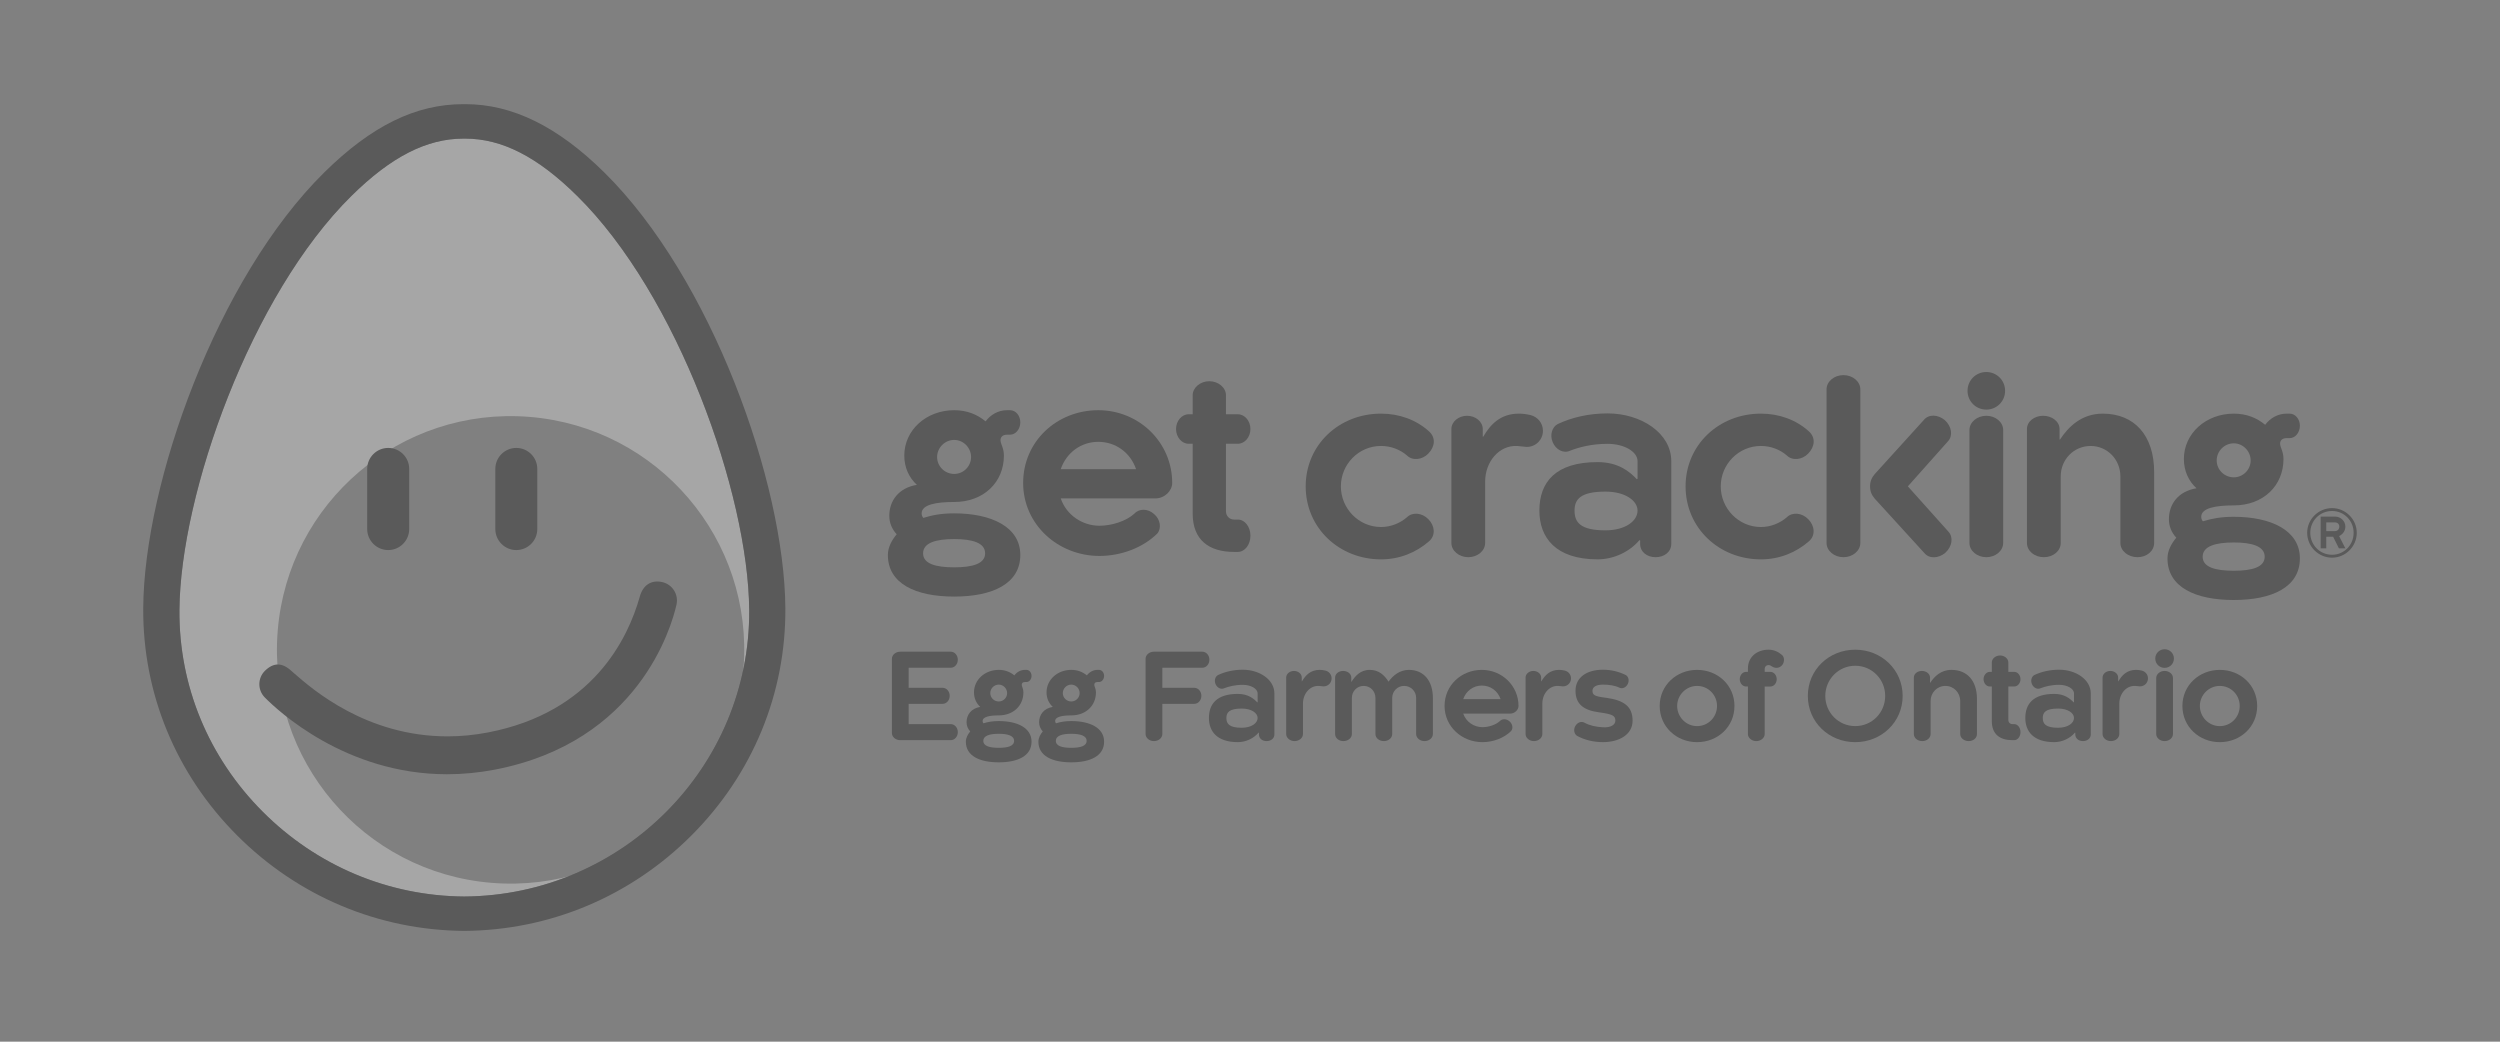 <svg width="192" height="80" viewBox="0 0 192 80" fill="none" xmlns="http://www.w3.org/2000/svg">
<rect x="0" y="0" width="192" height="80" fill="#808080" stroke="none"/>
<g opacity="0.3">
<path d="M76.843 33.878C76.881 34.152 77.099 34.443 77.099 34.991C77.099 37.036 75.547 38.552 73.284 38.552C71.896 38.552 70.782 38.752 70.782 39.426C70.782 39.554 70.818 39.665 70.91 39.775C71.621 39.554 72.316 39.426 73.284 39.426C76.115 39.426 78.359 40.451 78.359 42.622C78.359 44.831 76.224 45.817 73.284 45.817C70.325 45.817 68.189 44.831 68.189 42.622C68.189 42.021 68.5 41.471 68.866 41.033C68.5 40.632 68.299 40.156 68.299 39.61C68.299 38.478 68.993 37.474 70.417 37.236C69.814 36.688 69.45 35.903 69.45 34.991C69.45 33.019 71.149 31.504 73.284 31.504C74.269 31.504 75.054 31.833 75.693 32.361C76.076 31.851 76.661 31.504 77.336 31.504H77.573C78.012 31.504 78.359 31.925 78.359 32.435C78.359 32.947 78.012 33.384 77.573 33.384H77.336C76.971 33.385 76.807 33.605 76.843 33.878ZM73.284 43.572C74.689 43.572 75.658 43.298 75.658 42.496C75.658 41.691 74.689 41.4 73.284 41.4C71.86 41.4 70.893 41.691 70.893 42.496C70.893 43.298 71.86 43.572 73.284 43.572ZM73.284 33.786C72.555 33.786 71.97 34.39 71.97 35.101C71.97 35.812 72.555 36.398 73.284 36.398C73.995 36.398 74.579 35.813 74.579 35.101C74.58 34.39 73.995 33.786 73.284 33.786Z" fill="black"/>
<path d="M88.73 38.279H81.464C81.901 39.556 83.124 40.377 84.439 40.377C85.371 40.377 86.484 40.031 87.123 39.446C87.488 39.045 88.163 39.045 88.637 39.483C89.114 39.884 89.223 40.578 88.876 40.979C87.762 42.075 86.083 42.696 84.439 42.696C81.264 42.696 78.578 40.285 78.578 37.09C78.578 33.895 81.171 31.504 84.347 31.504C87.471 31.504 90.025 33.969 90.025 37.09C90.025 37.694 89.442 38.279 88.73 38.279ZM87.251 36.032C86.813 34.754 85.68 33.932 84.347 33.932C83.033 33.932 81.902 34.754 81.464 36.032H87.251Z" fill="black"/>
<path d="M91.598 30.354C91.598 29.772 92.181 29.278 92.875 29.278C93.57 29.278 94.153 29.771 94.153 30.354V31.816H95.066C95.596 31.816 96.032 32.327 96.032 32.949C96.032 33.57 95.595 34.081 95.066 34.081H94.153V39.264C94.153 39.63 94.427 39.903 94.774 39.903H95.067C95.597 39.903 96.033 40.453 96.033 41.145C96.033 41.838 95.596 42.387 95.067 42.387H94.774C92.858 42.387 91.598 41.474 91.598 39.447V34.081H91.289C90.758 34.081 90.32 33.57 90.32 32.949C90.32 32.327 90.758 31.816 91.289 31.816H91.598V30.354Z" fill="black"/>
<path d="M109.697 39.873C110.189 40.364 110.281 41.114 109.752 41.569C108.749 42.446 107.469 42.959 106.063 42.959C102.85 42.959 100.277 40.547 100.277 37.353C100.277 34.157 102.85 31.767 106.063 31.767C107.469 31.767 108.766 32.24 109.752 33.134C110.282 33.611 110.208 34.304 109.697 34.833C109.223 35.325 108.474 35.4 108.054 34.979C107.526 34.522 106.814 34.249 106.063 34.249C104.347 34.249 102.979 35.655 102.979 37.353C102.979 39.052 104.347 40.475 106.063 40.475C106.814 40.475 107.526 40.183 108.054 39.726C108.474 39.307 109.221 39.379 109.697 39.873Z" fill="black"/>
<path d="M117.527 31.874C118.076 32.003 118.497 32.479 118.497 33.082C118.497 33.775 117.949 34.323 117.254 34.323C117.145 34.323 116.962 34.287 116.525 34.25C115.118 34.178 114.059 35.473 114.059 36.989V41.697C114.059 42.301 113.476 42.792 112.763 42.792C112.051 42.792 111.467 42.301 111.467 41.697V32.954C111.467 32.387 112.014 31.932 112.671 31.932C113.328 31.932 113.876 32.387 113.876 32.954V33.538H113.913C114.46 32.606 115.227 31.768 116.65 31.768C116.926 31.767 117.218 31.802 117.527 31.874Z" fill="black"/>
<path d="M125.964 41.516L125.91 41.479C125.162 42.374 123.938 42.958 122.698 42.958C119.466 42.958 118.225 41.278 118.225 39.215C118.225 37.025 119.467 35.49 122.698 35.49C124.285 35.49 125.162 36.221 125.708 36.806L125.764 36.77V35.418C125.764 34.688 124.742 34.086 123.464 34.086C122.24 34.086 121.291 34.341 120.579 34.614C120.087 34.852 119.485 34.541 119.246 33.956C119.008 33.392 119.21 32.788 119.63 32.569C120.705 32.06 122.021 31.75 123.463 31.75C126.037 31.75 128.354 33.263 128.354 35.418V41.77C128.354 42.392 127.808 42.792 127.151 42.792C126.493 42.792 125.963 42.392 125.963 41.77L125.964 41.516ZM123.299 37.755C121.364 37.755 120.925 38.357 120.925 39.215C120.925 40.11 121.364 40.731 123.299 40.731C124.814 40.731 125.764 40.019 125.764 39.215C125.764 38.449 124.813 37.755 123.299 37.755Z" fill="black"/>
<path d="M138.871 39.873C139.366 40.364 139.456 41.114 138.927 41.569C137.924 42.446 136.644 42.959 135.238 42.959C132.026 42.959 129.453 40.547 129.453 37.353C129.453 34.157 132.026 31.767 135.238 31.767C136.644 31.767 137.941 32.24 138.927 33.134C139.456 33.611 139.383 34.304 138.871 34.833C138.399 35.325 137.649 35.4 137.228 34.979C136.7 34.522 135.988 34.249 135.238 34.249C133.523 34.249 132.153 35.655 132.153 37.353C132.153 39.052 133.523 40.475 135.238 40.475C135.988 40.475 136.701 40.183 137.228 39.726C137.65 39.307 138.399 39.379 138.871 39.873Z" fill="black"/>
<path d="M140.279 29.904C140.279 29.301 140.863 28.809 141.577 28.809C142.288 28.809 142.873 29.301 142.873 29.904V41.697C142.873 42.301 142.289 42.792 141.577 42.792C140.864 42.792 140.279 42.301 140.279 41.697V29.904ZM149.646 40.84C150.028 41.26 149.936 41.972 149.39 42.464C148.878 42.885 148.165 42.939 147.783 42.464L143.986 38.303C143.747 38.029 143.621 37.736 143.621 37.353C143.621 36.97 143.747 36.678 143.986 36.403L147.746 32.259C148.129 31.783 148.841 31.839 149.354 32.259C149.901 32.751 149.993 33.465 149.609 33.884L146.523 37.352L149.646 40.84Z" fill="black"/>
<path d="M152.55 28.571C153.35 28.571 153.991 29.21 153.991 30.015C153.991 30.817 153.35 31.457 152.55 31.457C151.746 31.457 151.107 30.817 151.107 30.015C151.107 29.21 151.746 28.571 152.55 28.571ZM151.254 33.027C151.254 32.423 151.837 31.932 152.55 31.932C153.261 31.932 153.844 32.423 153.844 33.027V41.697C153.844 42.301 153.261 42.792 152.55 42.792C151.837 42.792 151.254 42.301 151.254 41.697V33.027Z" fill="black"/>
<path d="M162.846 36.585C162.846 35.29 161.841 34.25 160.562 34.25C159.268 34.25 158.263 35.29 158.263 36.585V41.697C158.263 42.319 157.679 42.792 156.967 42.792C156.256 42.792 155.67 42.319 155.67 41.697V32.954C155.67 32.352 156.256 31.932 156.912 31.932C157.569 31.932 158.174 32.352 158.174 32.954V33.757H158.208C158.848 32.79 159.852 31.768 161.495 31.768C163.923 31.768 165.439 33.446 165.439 36.259V41.697C165.439 42.319 164.87 42.792 164.161 42.792C163.449 42.792 162.846 42.319 162.846 41.697V36.585Z" fill="black"/>
<path d="M175.116 34.14C175.153 34.413 175.371 34.706 175.371 35.254C175.371 37.298 173.82 38.814 171.556 38.814C170.169 38.814 169.054 39.014 169.054 39.69C169.054 39.818 169.091 39.928 169.181 40.036C169.894 39.818 170.588 39.69 171.556 39.69C174.385 39.69 176.631 40.713 176.631 42.885C176.631 45.094 174.496 46.08 171.556 46.08C168.599 46.08 166.463 45.094 166.463 42.885C166.463 42.282 166.773 41.735 167.139 41.296C166.773 40.894 166.573 40.422 166.573 39.873C166.573 38.739 167.265 37.736 168.69 37.499C168.089 36.951 167.722 36.166 167.722 35.255C167.722 33.282 169.42 31.768 171.556 31.768C172.54 31.768 173.326 32.095 173.965 32.625C174.349 32.114 174.933 31.768 175.61 31.768H175.847C176.284 31.768 176.631 32.187 176.631 32.698C176.631 33.211 176.284 33.648 175.847 33.648H175.61C175.244 33.647 175.079 33.866 175.116 34.14ZM171.556 43.834C172.962 43.834 173.929 43.56 173.929 42.757C173.929 41.953 172.962 41.661 171.556 41.661C170.133 41.661 169.164 41.953 169.164 42.757C169.164 43.56 170.132 43.834 171.556 43.834ZM171.556 34.048C170.826 34.048 170.242 34.651 170.242 35.364C170.242 36.074 170.827 36.659 171.556 36.659C172.267 36.659 172.851 36.073 172.851 35.364C172.851 34.652 172.267 34.048 171.556 34.048Z" fill="black"/>
<path d="M179.103 42.829C178.051 42.829 177.191 41.968 177.191 40.917C177.191 39.881 178.051 39.023 179.103 39.023C180.139 39.023 180.999 39.882 180.999 40.917C180.999 41.968 180.139 42.829 179.103 42.829ZM179.103 39.244C178.163 39.244 177.43 39.993 177.43 40.917C177.43 41.857 178.163 42.606 179.103 42.606C180.027 42.606 180.759 41.856 180.759 40.917C180.759 39.992 180.027 39.244 179.103 39.244ZM179.628 42.112L179.183 41.22H178.657V42.112H178.227V39.674H179.325C179.772 39.674 180.123 40.026 180.123 40.44C180.123 40.774 179.931 41.028 179.644 41.172L180.123 42.112H179.628ZM179.325 40.789C179.532 40.789 179.66 40.631 179.66 40.44C179.66 40.264 179.532 40.12 179.325 40.12H178.657V40.789H179.325Z" fill="black"/>
<path d="M35.658 68.853C29.826 68.811 24.327 66.497 20.174 62.337C16.009 58.165 13.738 52.666 13.78 46.855C13.847 37.898 19.292 22.63 26.995 15.041C30.035 12.041 32.769 10.644 35.596 10.644H35.659H35.72C38.55 10.644 41.284 12.041 44.321 15.041C52.028 22.634 57.474 37.902 57.539 46.855C57.618 58.899 47.803 68.766 35.658 68.853Z" fill="white"/>
<path opacity="0.5" d="M57.097 51.352C56.3 61.246 47.644 68.605 37.765 67.803C27.886 67.003 20.523 58.336 21.328 48.449C22.127 38.571 30.786 31.216 40.669 32.017C50.542 32.821 57.905 41.471 57.097 51.352Z" fill="black"/>
<path d="M38.017 59.105C49.036 56.977 51.56 48.183 51.954 46.44C52.131 45.66 51.642 44.882 50.865 44.705C50.025 44.514 49.382 44.928 49.137 45.816C48.23 49.052 45.513 54.711 37.469 56.254C36.436 56.452 35.395 56.553 34.373 56.553C28.141 56.553 23.99 52.932 22.627 51.743C22.545 51.67 22.475 51.61 22.419 51.561C22.041 51.206 21.683 51.032 21.342 51.032C21.012 51.032 20.677 51.194 20.349 51.515C19.78 52.074 19.774 52.993 20.333 53.562C21.302 54.546 26.527 59.462 34.328 59.462L34.329 59.733V59.462C35.547 59.462 36.786 59.343 38.017 59.105Z" fill="black"/>
<path d="M29.815 42.245C30.704 42.245 31.427 41.52 31.427 40.629V36.013C31.427 35.125 30.704 34.401 29.815 34.401C28.925 34.401 28.201 35.125 28.201 36.013V40.629C28.201 41.52 28.925 42.245 29.815 42.245Z" fill="black"/>
<path d="M39.652 42.245C40.542 42.245 41.264 41.52 41.264 40.629V36.013C41.264 35.125 40.542 34.401 39.652 34.401C38.763 34.401 38.041 35.125 38.041 36.013V40.629C38.041 41.52 38.763 42.245 39.652 42.245Z" fill="black"/>
<path d="M46.401 13.236C42.83 9.713 39.342 8 35.739 8L35.658 8.001L35.578 8C31.927 8 28.537 9.663 24.91 13.236C16.67 21.359 11.066 37.094 11.001 46.695C10.954 53.251 13.51 59.451 18.204 64.153C22.882 68.84 29.08 71.446 35.658 71.492C42.236 71.446 48.435 68.84 53.113 64.153C57.806 59.451 60.362 53.252 60.315 46.696C60.245 37.088 54.637 21.351 46.401 13.236ZM35.658 68.853C29.826 68.811 24.327 66.497 20.174 62.337C16.009 58.165 13.738 52.666 13.78 46.855C13.847 37.898 19.292 22.63 26.995 15.041C30.035 12.041 32.769 10.644 35.596 10.644H35.659H35.72C38.55 10.644 41.284 12.041 44.32 15.041C52.028 22.634 57.474 37.902 57.539 46.855C57.618 58.898 47.802 68.766 35.658 68.853Z" fill="black"/>
<path d="M68.498 50.595C68.498 50.296 68.787 50.05 69.141 50.05H73.017C73.316 50.05 73.56 50.322 73.56 50.667C73.56 51.011 73.316 51.283 73.017 51.283H69.784V52.823H72.392C72.692 52.823 72.936 53.095 72.936 53.438C72.936 53.782 72.692 54.055 72.392 54.055H69.784V55.612H73.017C73.316 55.612 73.56 55.884 73.56 56.228C73.56 56.573 73.316 56.844 73.017 56.844H69.141C68.787 56.844 68.498 56.599 68.498 56.301V50.595Z" fill="black"/>
<path d="M78.472 52.623C78.49 52.758 78.597 52.904 78.597 53.176C78.597 54.19 77.828 54.942 76.705 54.942C76.016 54.942 75.464 55.042 75.464 55.378C75.464 55.441 75.482 55.495 75.527 55.55C75.88 55.441 76.225 55.378 76.705 55.378C78.109 55.378 79.222 55.885 79.222 56.961C79.222 58.058 78.162 58.547 76.705 58.547C75.238 58.547 74.178 58.058 74.178 56.961C74.178 56.663 74.332 56.392 74.513 56.174C74.331 55.974 74.232 55.739 74.232 55.468C74.232 54.907 74.576 54.408 75.283 54.29C74.984 54.018 74.803 53.629 74.803 53.176C74.803 52.198 75.646 51.446 76.705 51.446C77.194 51.446 77.583 51.609 77.901 51.871C78.091 51.617 78.381 51.446 78.716 51.446H78.833C79.051 51.446 79.222 51.654 79.222 51.908C79.222 52.162 79.051 52.379 78.833 52.379H78.716C78.535 52.379 78.452 52.488 78.472 52.623ZM76.705 57.433C77.403 57.433 77.883 57.297 77.883 56.899C77.883 56.501 77.404 56.355 76.705 56.355C75.999 56.355 75.519 56.5 75.519 56.899C75.519 57.298 75.999 57.433 76.705 57.433ZM76.705 52.578C76.343 52.578 76.053 52.877 76.053 53.231C76.053 53.583 76.342 53.874 76.705 53.874C77.059 53.874 77.348 53.584 77.348 53.231C77.347 52.877 77.058 52.578 76.705 52.578Z" fill="black"/>
<path d="M84.042 52.623C84.06 52.758 84.169 52.904 84.169 53.176C84.169 54.19 83.398 54.942 82.276 54.942C81.588 54.942 81.035 55.042 81.035 55.378C81.035 55.441 81.054 55.495 81.1 55.55C81.453 55.441 81.797 55.378 82.277 55.378C83.681 55.378 84.795 55.885 84.795 56.961C84.795 58.058 83.734 58.547 82.277 58.547C80.81 58.547 79.75 58.058 79.75 56.961C79.75 56.663 79.905 56.392 80.085 56.174C79.905 55.974 79.804 55.739 79.804 55.468C79.804 54.907 80.148 54.408 80.854 54.29C80.555 54.018 80.374 53.629 80.374 53.176C80.374 52.198 81.217 51.446 82.276 51.446C82.765 51.446 83.154 51.609 83.472 51.871C83.662 51.617 83.951 51.446 84.287 51.446H84.404C84.622 51.446 84.795 51.654 84.795 51.908C84.795 52.162 84.622 52.379 84.404 52.379H84.287C84.105 52.379 84.024 52.488 84.042 52.623ZM82.275 57.433C82.973 57.433 83.453 57.297 83.453 56.899C83.453 56.501 82.973 56.355 82.275 56.355C81.568 56.355 81.089 56.5 81.089 56.899C81.089 57.298 81.569 57.433 82.275 57.433ZM82.275 52.578C81.912 52.578 81.623 52.877 81.623 53.231C81.623 53.583 81.912 53.874 82.275 53.874C82.628 53.874 82.918 53.584 82.918 53.231C82.918 52.877 82.629 52.578 82.275 52.578Z" fill="black"/>
<path d="M87.981 50.595C87.981 50.296 88.271 50.05 88.625 50.05H92.337C92.636 50.05 92.881 50.322 92.881 50.667C92.881 51.011 92.637 51.283 92.337 51.283H89.267V52.823H91.721C92.019 52.823 92.265 53.095 92.265 53.438C92.265 53.782 92.02 54.055 91.721 54.055H89.267V56.373C89.267 56.671 88.978 56.916 88.624 56.916C88.27 56.916 87.981 56.672 87.981 56.373L87.981 50.595Z" fill="black"/>
<path d="M96.686 56.282L96.659 56.263C96.288 56.707 95.681 56.996 95.066 56.996C93.463 56.996 92.846 56.164 92.846 55.14C92.846 54.053 93.462 53.292 95.066 53.292C95.854 53.292 96.288 53.655 96.559 53.944L96.586 53.927V53.257C96.586 52.895 96.079 52.595 95.444 52.595C94.837 52.595 94.367 52.723 94.014 52.858C93.77 52.974 93.472 52.822 93.352 52.532C93.236 52.251 93.334 51.953 93.543 51.844C94.078 51.59 94.73 51.435 95.444 51.435C96.721 51.435 97.873 52.187 97.873 53.257V56.408C97.873 56.717 97.6 56.916 97.275 56.916C96.949 56.916 96.686 56.717 96.686 56.408V56.282ZM95.363 54.417C94.404 54.417 94.186 54.715 94.186 55.141C94.186 55.585 94.403 55.892 95.363 55.892C96.115 55.892 96.586 55.539 96.586 55.141C96.586 54.76 96.115 54.417 95.363 54.417Z" fill="black"/>
<path d="M101.787 51.5C102.059 51.564 102.267 51.799 102.267 52.099C102.267 52.441 101.996 52.714 101.651 52.714C101.597 52.714 101.506 52.696 101.289 52.678C100.592 52.643 100.067 53.285 100.067 54.036V56.373C100.067 56.671 99.777 56.916 99.424 56.916C99.07 56.916 98.779 56.672 98.779 56.373V52.035C98.779 51.754 99.051 51.528 99.378 51.528C99.704 51.528 99.975 51.753 99.975 52.035V52.325H99.993C100.265 51.863 100.646 51.446 101.351 51.446C101.488 51.446 101.633 51.464 101.787 51.5Z" fill="black"/>
<path d="M108.76 53.602C108.76 53.085 108.352 52.677 107.835 52.677C107.327 52.677 106.921 53.084 106.921 53.602V56.373C106.921 56.682 106.632 56.916 106.277 56.916C105.923 56.916 105.634 56.682 105.634 56.373V53.602C105.634 53.085 105.245 52.677 104.728 52.677C104.221 52.677 103.823 53.084 103.823 53.602V56.373C103.823 56.682 103.524 56.916 103.171 56.916C102.818 56.916 102.537 56.682 102.537 56.373V52.035C102.537 51.737 102.826 51.528 103.154 51.528C103.479 51.528 103.778 51.736 103.778 52.035V52.361H103.796C104.05 51.962 104.448 51.447 105.2 51.447C105.878 51.447 106.314 51.836 106.639 52.352C106.965 51.9 107.482 51.447 108.206 51.447C109.366 51.447 110.045 52.316 110.045 53.603V56.374C110.045 56.672 109.756 56.917 109.402 56.917C109.049 56.917 108.76 56.673 108.76 56.374V53.602Z" fill="black"/>
<path d="M115.979 54.805H112.374C112.592 55.44 113.198 55.847 113.85 55.847C114.312 55.847 114.865 55.676 115.182 55.385C115.362 55.186 115.698 55.186 115.934 55.404C116.17 55.603 116.223 55.947 116.051 56.146C115.5 56.689 114.667 56.997 113.85 56.997C112.275 56.997 110.943 55.803 110.943 54.217C110.943 52.633 112.229 51.447 113.805 51.447C115.354 51.447 116.621 52.669 116.621 54.217C116.622 54.516 116.332 54.805 115.979 54.805ZM115.246 53.691C115.028 53.058 114.467 52.65 113.806 52.65C113.154 52.65 112.593 53.058 112.375 53.691H115.246Z" fill="black"/>
<path d="M120.172 51.5C120.443 51.564 120.653 51.799 120.653 52.099C120.653 52.441 120.38 52.714 120.036 52.714C119.982 52.714 119.891 52.696 119.673 52.678C118.977 52.643 118.451 53.285 118.451 54.036V56.373C118.451 56.671 118.16 56.916 117.808 56.916C117.454 56.916 117.164 56.672 117.164 56.373V52.035C117.164 51.754 117.436 51.528 117.761 51.528C118.088 51.528 118.36 51.753 118.36 52.035V52.325H118.378C118.65 51.863 119.031 51.446 119.737 51.446C119.874 51.446 120.018 51.464 120.172 51.5Z" fill="black"/>
<path d="M123.117 52.578C122.556 52.578 122.302 52.778 122.302 53.049C122.302 53.374 122.446 53.483 123.361 53.592C124.72 53.783 125.382 54.254 125.382 55.348C125.382 56.426 124.339 56.996 123.108 56.996C122.357 56.996 121.669 56.815 121.125 56.516C120.908 56.389 120.826 56.063 120.972 55.782C121.125 55.493 121.432 55.365 121.686 55.502C122.076 55.719 122.574 55.829 123.108 55.856C123.688 55.892 124.06 55.676 124.06 55.348C124.06 54.977 123.879 54.851 122.801 54.705C121.623 54.551 120.999 54.071 120.999 53.048C120.999 52.032 121.85 51.435 123.108 51.435C123.733 51.435 124.322 51.581 124.839 51.834C125.056 51.933 125.147 52.243 125.02 52.514C124.893 52.794 124.604 52.93 124.368 52.812C124.013 52.642 123.552 52.578 123.117 52.578Z" fill="black"/>
<path d="M130.336 56.997C128.751 56.997 127.465 55.811 127.465 54.217C127.465 52.633 128.751 51.447 130.336 51.447C131.929 51.447 133.206 52.633 133.206 54.217C133.207 55.811 131.929 56.997 130.336 56.997ZM130.336 52.678C129.494 52.678 128.806 53.374 128.806 54.217C128.806 55.069 129.494 55.766 130.336 55.766C131.197 55.766 131.868 55.069 131.868 54.217C131.868 53.374 131.197 52.678 130.336 52.678Z" fill="black"/>
<path d="M135.825 51.076C135.661 51.076 135.527 51.192 135.527 51.384V51.601H135.971C136.233 51.601 136.451 51.855 136.451 52.162C136.451 52.469 136.232 52.724 135.971 52.724H135.527V56.382C135.527 56.671 135.227 56.917 134.884 56.917C134.539 56.917 134.24 56.672 134.24 56.382V52.723H134.095C133.832 52.723 133.615 52.469 133.615 52.161C133.615 51.852 133.833 51.6 134.095 51.6H134.24V51.355C134.24 50.413 134.974 49.896 135.825 49.896C136.214 49.896 136.567 50.05 136.849 50.295C137.056 50.468 137.065 50.828 136.875 51.074C136.658 51.336 136.331 51.345 136.087 51.182C136.033 51.147 135.933 51.076 135.825 51.076Z" fill="black"/>
<path d="M142.483 56.997C140.462 56.997 138.842 55.458 138.842 53.447C138.842 51.436 140.462 49.897 142.483 49.897C144.493 49.897 146.123 51.436 146.123 53.447C146.123 55.458 144.493 56.997 142.483 56.997ZM142.483 51.129C141.206 51.129 140.182 52.17 140.182 53.447C140.182 54.733 141.206 55.765 142.483 55.765C143.768 55.765 144.783 54.732 144.783 53.447C144.783 52.17 143.768 51.129 142.483 51.129Z" fill="black"/>
<path d="M150.544 53.837C150.544 53.193 150.046 52.678 149.411 52.678C148.768 52.678 148.27 53.194 148.27 53.837V56.373C148.27 56.682 147.981 56.916 147.627 56.916C147.273 56.916 146.984 56.682 146.984 56.373V52.035C146.984 51.737 147.273 51.528 147.6 51.528C147.926 51.528 148.225 51.736 148.225 52.035V52.435H148.243C148.56 51.955 149.058 51.447 149.873 51.447C151.078 51.447 151.83 52.28 151.83 53.674V56.373C151.83 56.682 151.549 56.916 151.196 56.916C150.843 56.916 150.544 56.682 150.544 56.373V53.837Z" fill="black"/>
<path d="M152.972 50.875C152.972 50.586 153.262 50.341 153.605 50.341C153.95 50.341 154.24 50.586 154.24 50.875V51.6H154.693C154.956 51.6 155.173 51.853 155.173 52.161C155.173 52.468 154.956 52.723 154.693 52.723H154.24V55.295C154.24 55.475 154.376 55.612 154.548 55.612H154.693C154.956 55.612 155.173 55.884 155.173 56.228C155.173 56.573 154.956 56.844 154.693 56.844H154.548C153.597 56.844 152.972 56.392 152.972 55.387V52.723H152.818C152.556 52.723 152.338 52.469 152.338 52.161C152.338 51.852 152.556 51.6 152.818 51.6H152.972V50.875Z" fill="black"/>
<path d="M159.383 56.282L159.357 56.264C158.985 56.707 158.378 56.996 157.763 56.996C156.16 56.996 155.545 56.164 155.545 55.14C155.545 54.053 156.16 53.292 157.763 53.292C158.551 53.292 158.985 53.655 159.257 53.944L159.284 53.926V53.256C159.284 52.895 158.776 52.594 158.143 52.594C157.536 52.594 157.065 52.722 156.712 52.857C156.468 52.974 156.168 52.821 156.051 52.531C155.933 52.25 156.032 51.952 156.24 51.843C156.775 51.589 157.428 51.434 158.144 51.434C159.421 51.434 160.571 52.186 160.571 53.256V56.407C160.571 56.716 160.299 56.915 159.972 56.915C159.646 56.915 159.383 56.716 159.383 56.407V56.282ZM158.062 54.417C157.101 54.417 156.884 54.716 156.884 55.141C156.884 55.585 157.101 55.892 158.062 55.892C158.813 55.892 159.284 55.539 159.284 55.141C159.284 54.76 158.813 54.417 158.062 54.417Z" fill="black"/>
<path d="M164.485 51.5C164.756 51.564 164.964 51.799 164.964 52.099C164.964 52.441 164.693 52.714 164.348 52.714C164.294 52.714 164.203 52.696 163.986 52.678C163.289 52.643 162.763 53.285 162.763 54.036V56.373C162.763 56.671 162.474 56.916 162.12 56.916C161.767 56.916 161.477 56.672 161.477 56.373V52.035C161.477 51.754 161.748 51.528 162.075 51.528C162.4 51.528 162.674 51.753 162.674 52.035V52.325H162.692C162.963 51.863 163.343 51.446 164.05 51.446C164.185 51.446 164.329 51.464 164.485 51.5Z" fill="black"/>
<path d="M166.241 49.862C166.64 49.862 166.957 50.179 166.957 50.577C166.957 50.975 166.64 51.292 166.241 51.292C165.842 51.292 165.525 50.975 165.525 50.577C165.525 50.179 165.842 49.862 166.241 49.862ZM165.598 52.071C165.598 51.773 165.887 51.528 166.241 51.528C166.594 51.528 166.883 51.772 166.883 52.071V56.374C166.883 56.671 166.594 56.917 166.241 56.917C165.887 56.917 165.598 56.672 165.598 56.374V52.071Z" fill="black"/>
<path d="M170.48 56.997C168.895 56.997 167.609 55.811 167.609 54.217C167.609 52.633 168.896 51.447 170.48 51.447C172.074 51.447 173.351 52.633 173.351 54.217C173.351 55.811 172.074 56.997 170.48 56.997ZM170.48 52.678C169.637 52.678 168.949 53.374 168.949 54.217C168.949 55.069 169.637 55.766 170.48 55.766C171.341 55.766 172.011 55.069 172.011 54.217C172.011 53.374 171.341 52.678 170.48 52.678Z" fill="black"/>
</g>
</svg>
